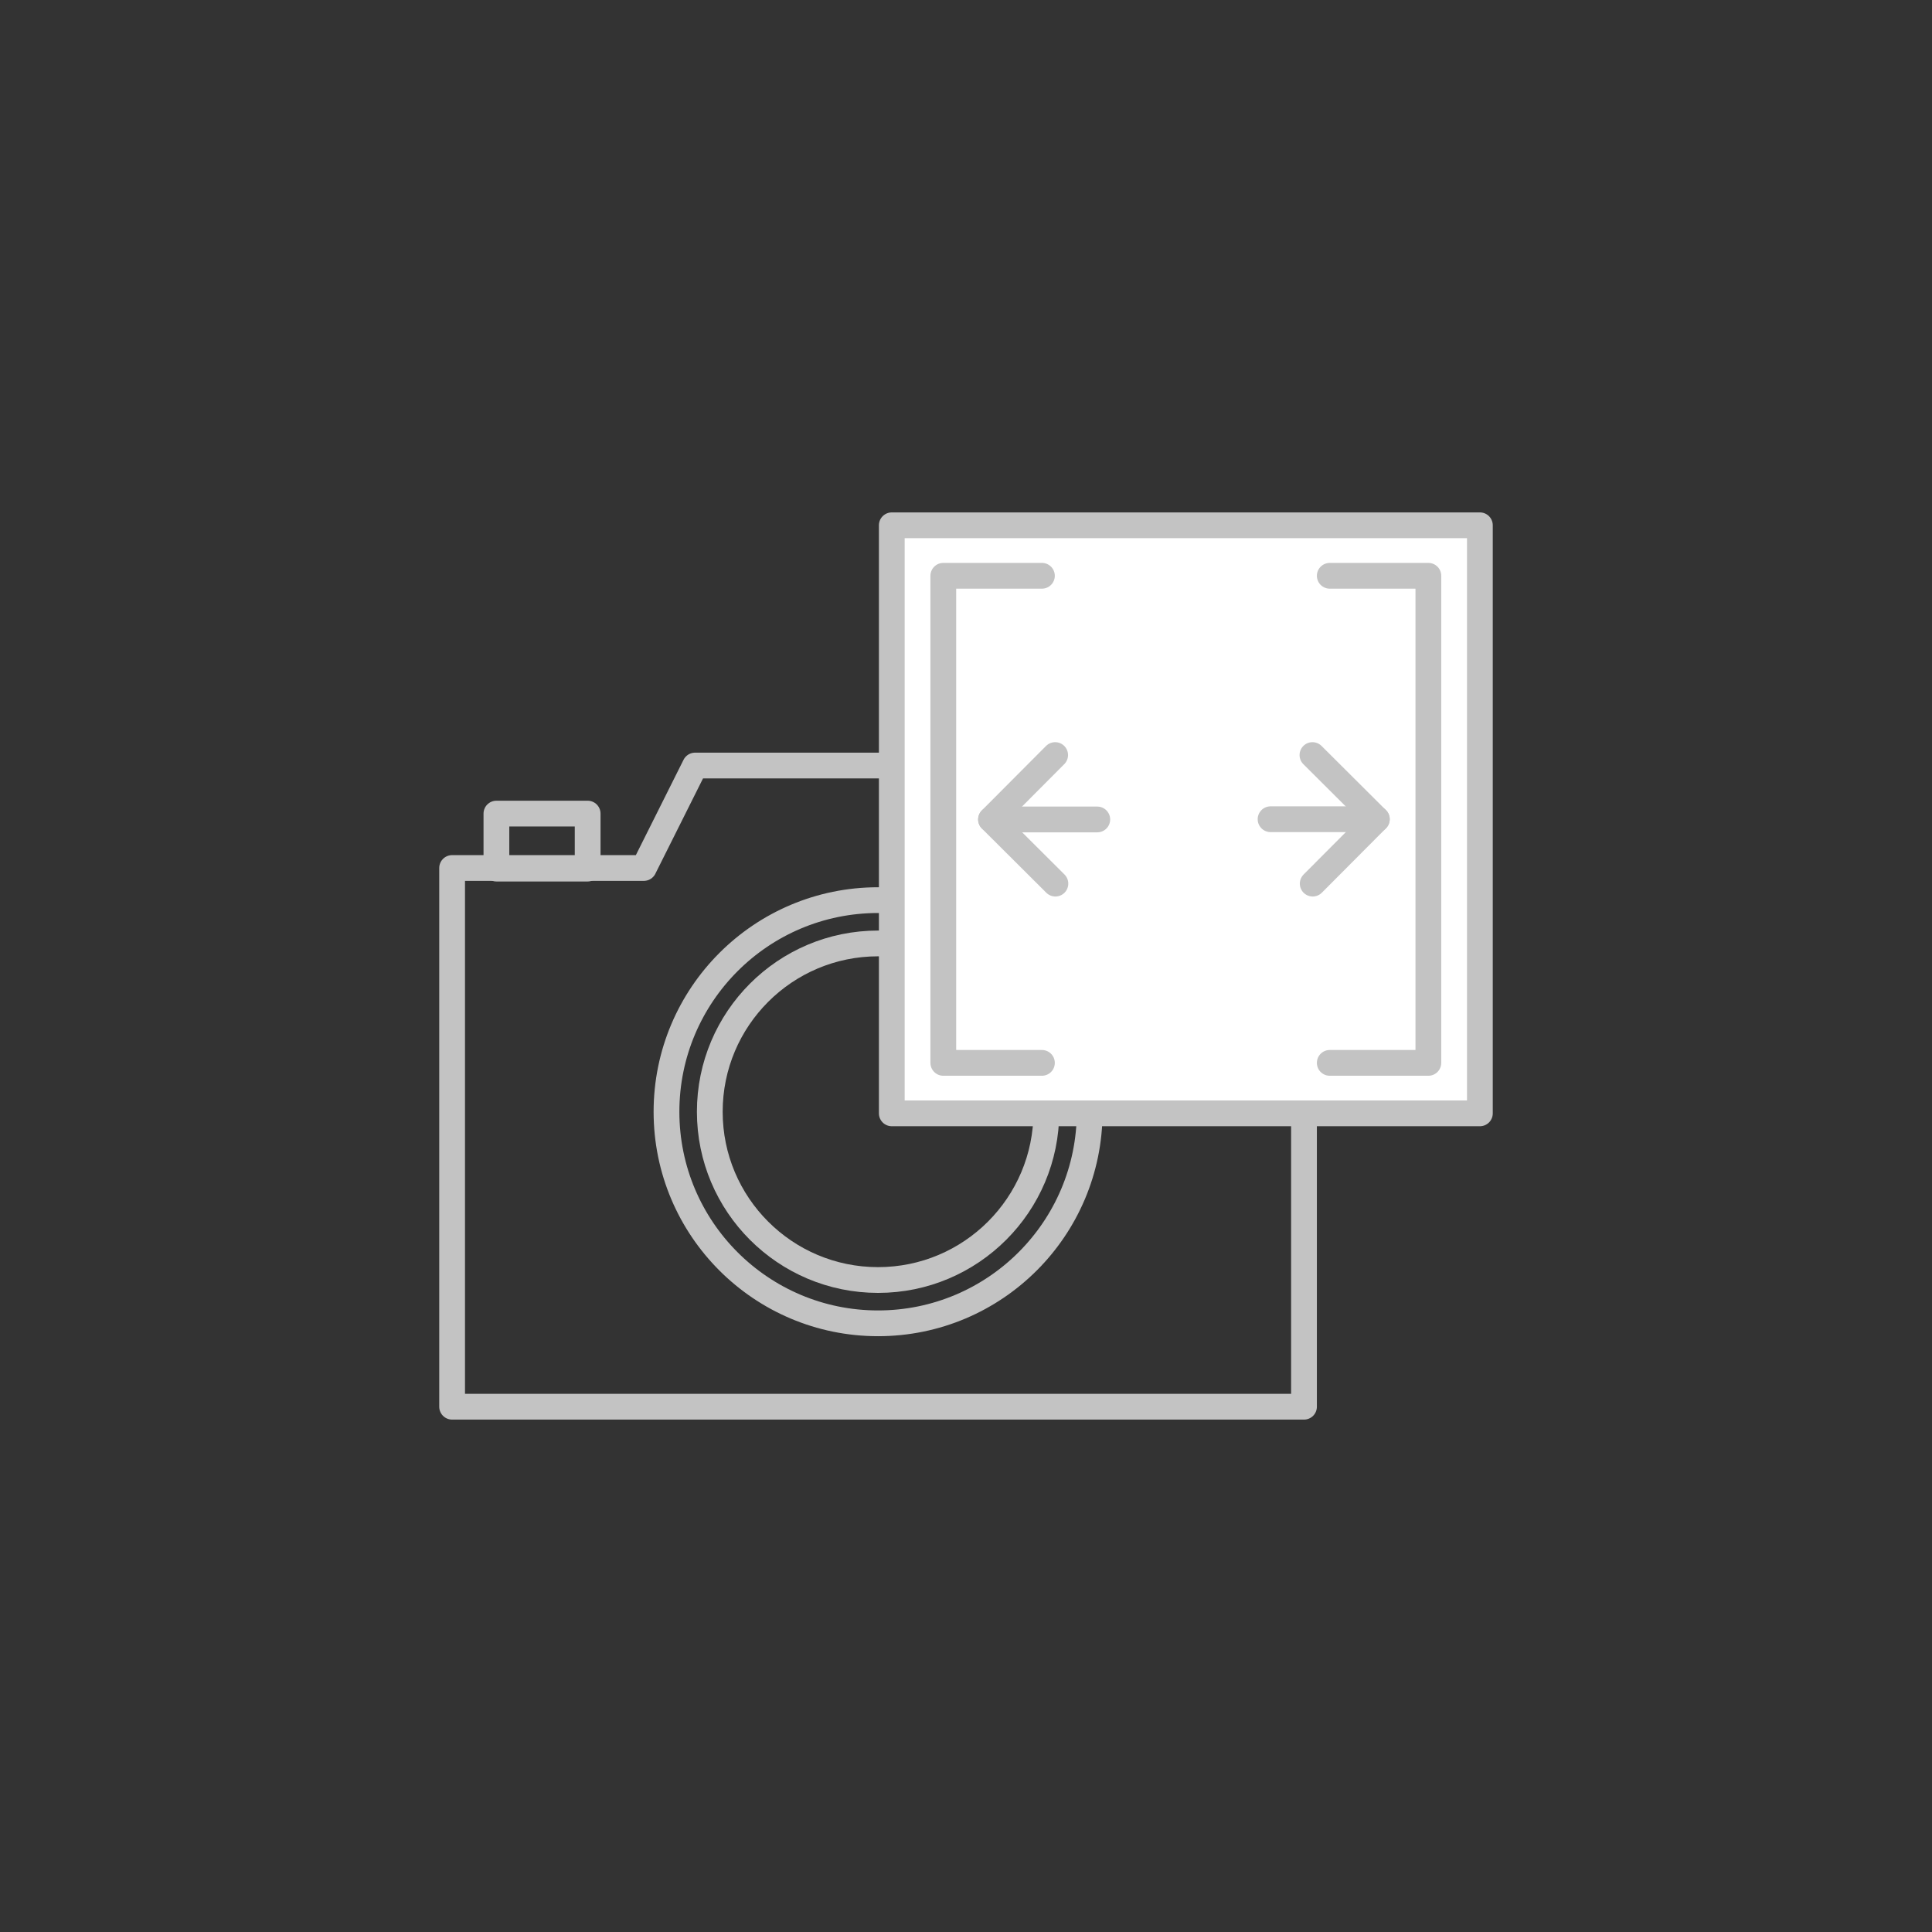 <?xml version="1.0" encoding="utf-8"?>
<!-- Generator: Adobe Illustrator 16.0.0, SVG Export Plug-In . SVG Version: 6.00 Build 0)  -->
<!DOCTYPE svg PUBLIC "-//W3C//DTD SVG 1.1//EN" "http://www.w3.org/Graphics/SVG/1.1/DTD/svg11.dtd">
<svg version="1.1" id="Layer_1" xmlns="http://www.w3.org/2000/svg" xmlns:xlink="http://www.w3.org/1999/xlink" x="0px" y="0px"
	 width="150px" height="150px" viewBox="0 0 150 150" enable-background="new 0 0 150 150" xml:space="preserve">
<rect x="0" y="0" width="150" height="150" fill="#333333" stroke="none"/>
<g>
	
		<polyline fill="none" stroke="#C3C3C3" stroke-width="2" stroke-linecap="round" stroke-linejoin="round" stroke-miterlimit="10" points="
		88.01,67.391 84.033,59.436 53.965,59.436 49.986,67.391 35.102,67.391 35.102,109.217 101.242,109.217 101.242,67.391 
		88.01,67.391 	"/>
	<path fill="none" stroke="#C3C3C3" stroke-width="2" stroke-linecap="round" stroke-linejoin="round" stroke-miterlimit="10" d="
		M81.24,86.316c0,7.217-5.852,13.064-13.068,13.064c-7.215,0-13.064-5.848-13.064-13.064c0-7.219,5.85-13.068,13.064-13.068
		C75.389,73.248,81.24,79.098,81.24,86.316z"/>
	
		<circle fill="none" stroke="#C3C3C3" stroke-width="2" stroke-linecap="round" stroke-linejoin="round" stroke-miterlimit="10" cx="93.671" cy="75.547" r="3.409"/>
	<path fill="none" stroke="#C3C3C3" stroke-width="2" stroke-linecap="round" stroke-linejoin="round" stroke-miterlimit="10" d="
		M84.602,86.318c0,9.07-7.357,16.424-16.432,16.424c-9.07,0-16.424-7.354-16.424-16.424c0-9.076,7.354-16.432,16.424-16.432
		C77.244,69.887,84.602,77.242,84.602,86.318z"/>
	
		<rect x="38.541" y="63.167" fill="none" stroke="#C3C3C3" stroke-width="2" stroke-linecap="round" stroke-linejoin="round" stroke-miterlimit="10" width="7.084" height="4.271"/>
	
		<rect x="69.238" y="40.783" fill="#FFFFFF" stroke="#C3C3C3" stroke-width="2" stroke-linecap="round" stroke-linejoin="round" stroke-miterlimit="10" width="45.66" height="45.658"/>
	
		<polyline fill="#FFFFFF" stroke="#C3C3C3" stroke-width="2" stroke-linecap="round" stroke-linejoin="round" stroke-miterlimit="10" points="
		80.895,82.521 73.238,82.521 73.238,44.704 80.895,44.704 	"/>
	
		<polyline fill="#FFFFFF" stroke="#C3C3C3" stroke-width="2" stroke-linecap="round" stroke-linejoin="round" stroke-miterlimit="10" points="
		103.242,44.704 110.898,44.704 110.898,82.521 103.242,82.521 	"/>
	<g>
		
			<polyline fill="none" stroke="#C3C3C3" stroke-width="2" stroke-linecap="round" stroke-linejoin="round" stroke-miterlimit="10" points="
			101.898,58.622 106.898,63.604 101.918,68.604 		"/>
		
			<line fill="none" stroke="#C3C3C3" stroke-width="2" stroke-linecap="round" stroke-linejoin="round" stroke-miterlimit="10" x1="106.898" y1="63.604" x2="98.646" y2="63.604"/>
	</g>
	<g>
		
			<polyline fill="none" stroke="#C3C3C3" stroke-width="2" stroke-linecap="round" stroke-linejoin="round" stroke-miterlimit="10" points="
			81.941,68.604 76.941,63.622 81.922,58.622 		"/>
		
			<line fill="none" stroke="#C3C3C3" stroke-width="2" stroke-linecap="round" stroke-linejoin="round" stroke-miterlimit="10" x1="76.941" y1="63.622" x2="85.193" y2="63.622"/>
	</g>
</g>
</svg>
